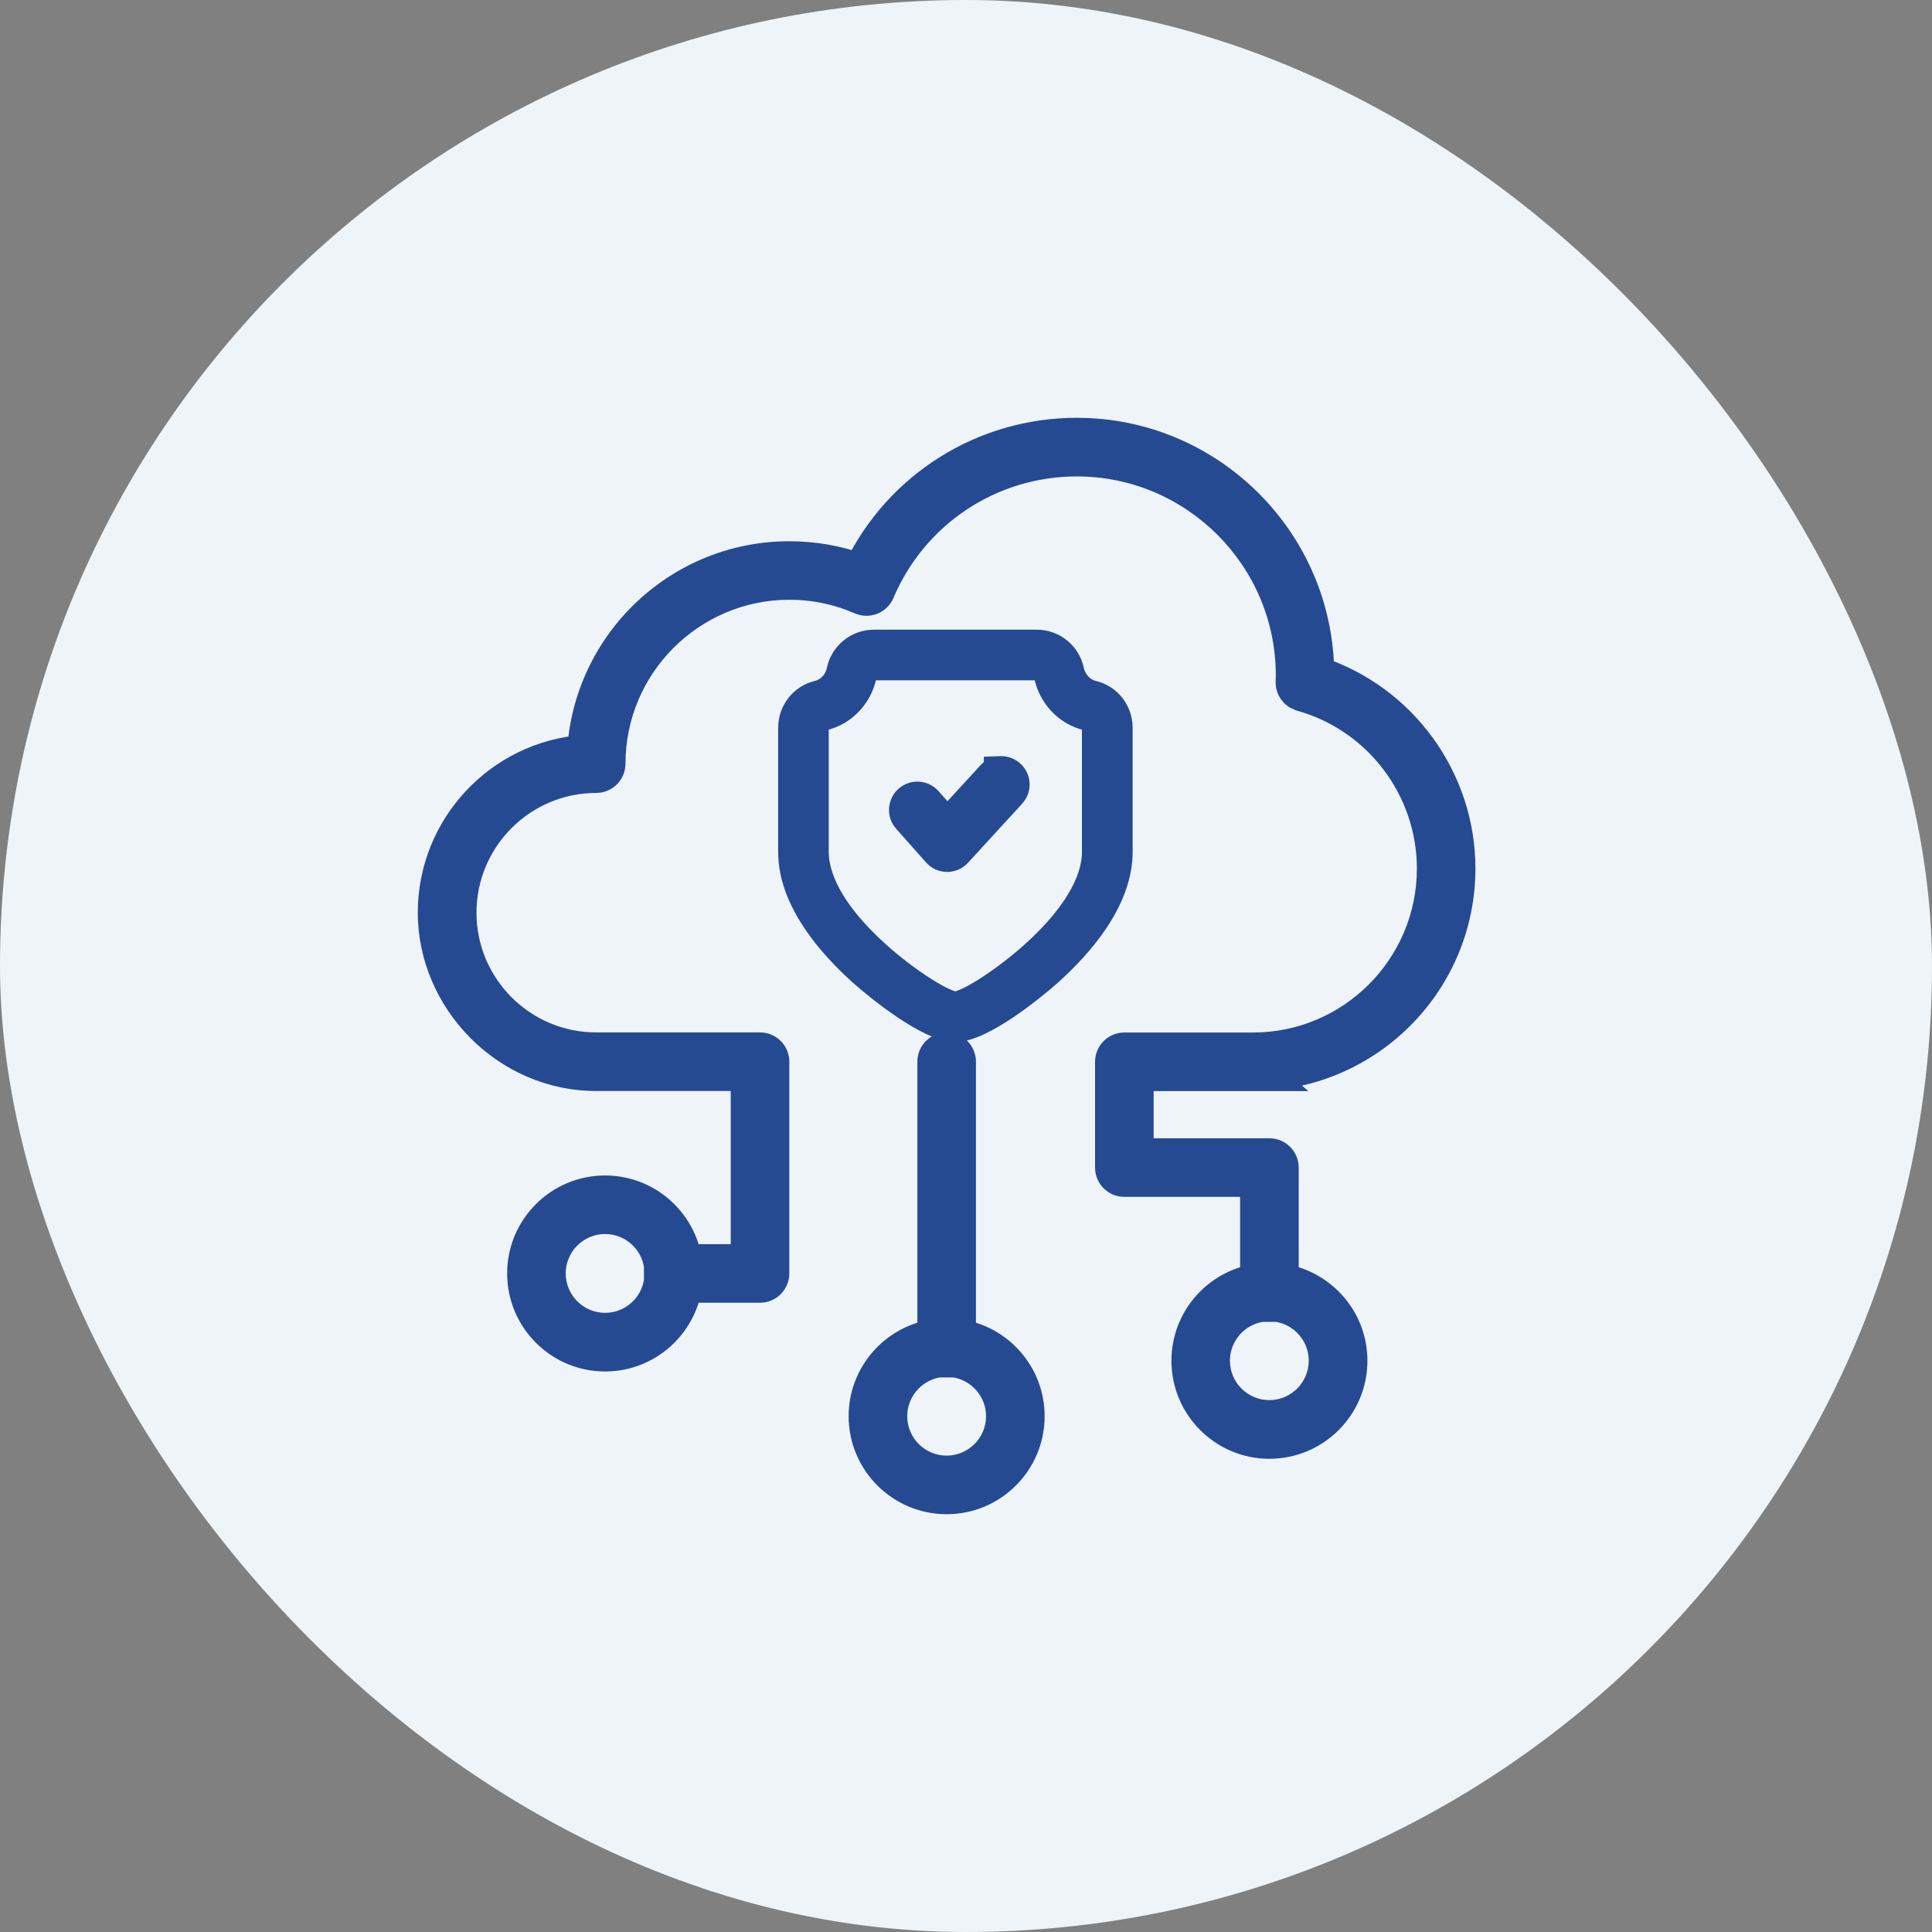 <?xml version="1.0" encoding="UTF-8"?> <svg xmlns="http://www.w3.org/2000/svg" width="40" height="40" viewBox="0 0 40 40" fill="none"><rect x="0" y="0" width="40" height="40" fill="#808080" stroke="none"/><rect width="40" height="40" rx="20" fill="#EEF4F8"></rect><path d="M19.6 21.725C19.741 21.725 19.855 21.84 19.855 21.981V27.662C20.66 27.786 21.278 28.482 21.278 29.321C21.278 30.247 20.526 31 19.6 31C18.674 31 17.92 30.247 17.92 29.321C17.92 28.483 18.538 27.786 19.343 27.662V21.981C19.343 21.84 19.458 21.725 19.6 21.725ZM19.431 28.168C18.868 28.25 18.433 28.736 18.433 29.321C18.433 29.964 18.956 30.487 19.599 30.487C20.241 30.487 20.765 29.964 20.765 29.321C20.765 28.735 20.331 28.25 19.767 28.168H19.431ZM22.292 9C25.025 9 27.251 11.212 27.274 13.94C29.005 14.51 30.197 16.145 30.197 17.982C30.197 20.264 28.393 22.132 26.136 22.234L26.143 22.24H23.535V23.917H26.282C26.424 23.917 26.538 24.032 26.538 24.174V26.514C27.342 26.637 27.961 27.334 27.961 28.173C27.961 29.099 27.208 29.852 26.282 29.852C25.356 29.852 24.602 29.099 24.602 28.173C24.603 27.335 25.221 26.638 26.025 26.514V24.43H23.278C23.137 24.429 23.023 24.315 23.023 24.174V21.982C23.023 21.841 23.137 21.727 23.278 21.727H25.942C28.006 21.727 29.685 20.047 29.686 17.983C29.686 16.309 28.56 14.825 26.949 14.377L26.871 14.34C26.801 14.291 26.758 14.211 26.761 14.122L26.762 14.121V14.12C26.764 14.075 26.764 14.029 26.764 13.983C26.764 11.519 24.758 9.514 22.294 9.514C20.494 9.514 18.877 10.586 18.176 12.244C18.149 12.306 18.098 12.355 18.035 12.381L18.033 12.382C17.97 12.406 17.899 12.405 17.837 12.378L17.658 12.306C17.239 12.148 16.797 12.067 16.343 12.067C14.279 12.068 12.6 13.747 12.6 15.81C12.6 15.952 12.485 16.067 12.344 16.067C10.784 16.067 9.515 17.337 9.515 18.896C9.515 20.456 10.784 21.725 12.344 21.725H15.735C15.877 21.725 15.992 21.84 15.992 21.981V26.365C15.992 26.507 15.877 26.622 15.735 26.622H14.188C14.064 27.426 13.367 28.045 12.528 28.045C11.602 28.045 10.85 27.291 10.85 26.365C10.85 25.439 11.602 24.687 12.528 24.686C13.367 24.686 14.064 25.305 14.188 26.109H15.479V22.238H12.343C10.499 22.238 9 20.681 9 18.896C9 17.137 10.365 15.691 12.092 15.565C12.22 13.332 14.077 11.556 16.341 11.556C16.846 11.556 17.337 11.642 17.806 11.813C18.636 10.097 20.37 9 22.292 9ZM26.112 27.019C25.549 27.1 25.114 27.586 25.114 28.172C25.114 28.815 25.637 29.338 26.28 29.338C26.923 29.338 27.446 28.815 27.446 28.172C27.446 27.586 27.012 27.1 26.448 27.019H26.112ZM12.528 25.199C11.886 25.199 11.362 25.722 11.362 26.365C11.363 27.008 11.886 27.531 12.528 27.531C13.114 27.531 13.6 27.097 13.682 26.533V26.196C13.6 25.633 13.113 25.199 12.528 25.199ZM21.468 13.387C21.769 13.387 22.033 13.601 22.096 13.896C22.154 14.166 22.354 14.379 22.605 14.438C22.897 14.505 23.1 14.766 23.1 15.069V17.639C23.1 18.602 22.315 19.506 21.657 20.095C21.306 20.408 20.286 21.222 19.78 21.223C19.275 21.223 18.254 20.408 17.903 20.095C17.245 19.506 16.461 18.603 16.461 17.639V15.069C16.461 14.766 16.664 14.506 16.954 14.438C17.207 14.378 17.407 14.166 17.463 13.898C17.524 13.602 17.788 13.387 18.091 13.387H21.468ZM18.09 13.735C17.952 13.735 17.831 13.834 17.803 13.969C17.719 14.369 17.417 14.686 17.032 14.777C16.9 14.809 16.808 14.929 16.808 15.07V17.64C16.808 18.101 17.037 18.856 18.134 19.836C18.683 20.328 19.495 20.875 19.779 20.875C20.064 20.875 20.875 20.327 21.424 19.836C22.52 18.856 22.751 18.101 22.751 17.64H22.75V15.07C22.75 14.929 22.657 14.808 22.524 14.777C22.142 14.688 21.839 14.37 21.754 13.968C21.726 13.833 21.605 13.735 21.467 13.735H18.09ZM20.719 16.005C20.782 16.002 20.843 16.024 20.89 16.067C20.937 16.11 20.964 16.169 20.967 16.232C20.969 16.296 20.947 16.356 20.904 16.402L19.785 17.625C19.741 17.674 19.677 17.702 19.61 17.702H19.608C19.541 17.702 19.477 17.672 19.433 17.622L18.815 16.927C18.729 16.829 18.738 16.679 18.836 16.592C18.934 16.505 19.083 16.515 19.17 16.612L19.612 17.111L20.555 16.083C20.598 16.036 20.656 16.008 20.719 16.006V16.005Z" fill="#264A91"></path><path d="M19.6 21.725L19.6 21.375H19.6V21.725ZM19.855 21.981H20.206V21.981L19.855 21.981ZM19.855 27.662H19.506V27.962L19.802 28.008L19.855 27.662ZM21.278 29.321L21.628 29.321V29.321H21.278ZM19.6 31V31.35H19.6L19.6 31ZM17.92 29.321H17.57V29.321L17.92 29.321ZM19.343 27.662L19.396 28.008L19.693 27.962V27.662H19.343ZM19.343 21.981L18.993 21.981V21.981H19.343ZM19.431 28.168V27.818H19.405L19.38 27.822L19.431 28.168ZM18.433 29.321L18.083 29.321V29.321H18.433ZM19.599 30.487V30.837H19.599L19.599 30.487ZM20.765 29.321H21.115V29.321L20.765 29.321ZM19.767 28.168L19.817 27.822L19.792 27.818H19.767V28.168ZM22.292 9L22.292 8.65H22.292L22.292 9ZM27.274 13.94L26.924 13.942L26.927 14.193L27.165 14.272L27.274 13.94ZM30.197 17.982L30.547 17.982V17.982H30.197ZM26.136 22.234L26.12 21.885L25.237 21.925L25.908 22.5L26.136 22.234ZM26.143 22.24V22.59H27.089L26.37 21.974L26.143 22.24ZM23.535 22.24V21.89H23.185V22.24H23.535ZM23.535 23.917H23.185V24.267H23.535V23.917ZM26.282 23.917L26.282 23.567H26.282V23.917ZM26.538 24.174H26.888V24.174L26.538 24.174ZM26.538 26.514H26.188V26.814L26.485 26.86L26.538 26.514ZM27.961 28.173H28.311V28.173L27.961 28.173ZM26.282 29.852V30.203H26.282L26.282 29.852ZM24.602 28.173L24.253 28.173V28.173H24.602ZM26.025 26.514L26.079 26.86L26.375 26.814V26.514H26.025ZM26.025 24.43H26.375V24.08H26.025V24.43ZM23.278 24.43L23.278 24.78H23.278V24.43ZM23.023 24.174H22.672L22.672 24.174L23.023 24.174ZM23.023 21.982L22.672 21.982V21.982H23.023ZM23.278 21.727V21.377L23.278 21.377L23.278 21.727ZM25.942 21.727V22.077H25.942L25.942 21.727ZM29.686 17.983L30.035 17.983V17.983L29.686 17.983ZM26.949 14.377L26.799 14.693L26.826 14.706L26.855 14.714L26.949 14.377ZM26.871 14.34L26.671 14.627L26.695 14.644L26.721 14.656L26.871 14.34ZM26.761 14.122L26.513 13.875L26.415 13.973L26.411 14.112L26.761 14.122ZM26.762 14.121L27.009 14.369L27.112 14.266V14.121H26.762ZM26.762 14.12L26.412 14.102L26.412 14.111V14.12H26.762ZM26.764 13.983H27.114V13.983L26.764 13.983ZM22.294 9.514V9.164H22.294L22.294 9.514ZM18.176 12.244L18.497 12.383L18.498 12.38L18.176 12.244ZM18.035 12.381L17.904 12.056L17.891 12.062L17.879 12.068L18.035 12.381ZM18.033 12.382L18.158 12.709L18.174 12.703L18.19 12.695L18.033 12.382ZM17.837 12.378L17.976 12.056L17.968 12.053L17.837 12.378ZM17.658 12.306L17.79 11.981L17.781 11.978L17.658 12.306ZM16.343 12.067L16.343 11.717H16.343L16.343 12.067ZM12.6 15.81L12.25 15.81V15.81H12.6ZM12.344 16.067V16.417L12.344 16.417L12.344 16.067ZM9.515 18.896H9.165V18.896L9.515 18.896ZM14.188 26.622V26.272H13.887L13.842 26.569L14.188 26.622ZM12.528 28.045L12.528 28.395H12.528V28.045ZM10.85 26.365L10.5 26.365V26.365H10.85ZM12.528 24.686V24.337H12.528L12.528 24.686ZM14.188 26.109L13.842 26.163L13.887 26.459H14.188V26.109ZM15.479 26.109V26.459H15.829V26.109H15.479ZM15.479 22.238H15.829V21.888H15.479V22.238ZM12.343 22.238L12.343 22.588H12.343V22.238ZM9 18.896H8.65V18.896L9 18.896ZM12.092 15.565L12.117 15.914L12.424 15.891L12.441 15.585L12.092 15.565ZM16.341 11.556V11.206H16.341L16.341 11.556ZM17.806 11.813L17.685 12.142L17.983 12.251L18.121 11.966L17.806 11.813ZM26.112 27.019V26.669H26.087L26.062 26.672L26.112 27.019ZM25.114 28.172L24.764 28.172V28.172H25.114ZM26.28 29.338L26.28 29.688H26.28V29.338ZM27.446 28.172H27.796V28.172L27.446 28.172ZM26.448 27.019L26.498 26.672L26.474 26.669H26.448V27.019ZM12.528 25.199L12.528 24.849H12.528L12.528 25.199ZM11.362 26.365H11.012V26.365L11.362 26.365ZM12.528 27.531L12.528 27.881H12.528L12.528 27.531ZM13.682 26.533L14.028 26.584L14.032 26.558V26.533H13.682ZM13.682 26.196H14.032V26.171L14.028 26.146L13.682 26.196ZM22.096 13.896L21.753 13.969L21.753 13.969L22.096 13.896ZM22.605 14.438L22.526 14.778L22.526 14.778L22.605 14.438ZM23.1 15.069H23.45V15.069L23.1 15.069ZM21.657 20.095L21.89 20.356L21.891 20.356L21.657 20.095ZM19.78 21.223V21.573L19.781 21.573L19.78 21.223ZM17.903 20.095L17.67 20.356L17.67 20.356L17.903 20.095ZM16.461 15.069L16.111 15.069V15.069H16.461ZM16.954 14.438L16.874 14.097L16.874 14.097L16.954 14.438ZM17.463 13.898L17.12 13.826L17.12 13.827L17.463 13.898ZM18.09 13.735V13.385H18.09L18.09 13.735ZM17.803 13.969L18.145 14.04L18.145 14.04L17.803 13.969ZM17.032 14.777L16.952 14.437L16.951 14.437L17.032 14.777ZM18.134 19.836L18.367 19.575L18.367 19.575L18.134 19.836ZM19.779 20.875V21.225L19.78 21.225L19.779 20.875ZM21.424 19.836L21.191 19.575L21.191 19.575L21.424 19.836ZM22.751 17.64H23.101V17.29H22.751V17.64ZM22.75 17.64H22.4V17.99H22.75V17.64ZM22.524 14.777L22.445 15.118L22.446 15.118L22.524 14.777ZM21.754 13.968L21.411 14.04L21.412 14.04L21.754 13.968ZM20.719 16.005L20.705 15.655L20.369 15.668V16.005H20.719ZM20.89 16.067L20.651 16.324L20.654 16.326L20.89 16.067ZM20.967 16.232L21.317 16.219L21.317 16.219L20.967 16.232ZM20.904 16.402L20.648 16.164L20.646 16.166L20.904 16.402ZM19.785 17.625L19.527 17.389L19.527 17.389L19.785 17.625ZM19.61 17.702V18.052H19.611L19.61 17.702ZM19.608 17.702L19.608 18.052H19.608V17.702ZM19.433 17.622L19.695 17.39L19.694 17.39L19.433 17.622ZM18.815 16.927L19.077 16.694L19.077 16.694L18.815 16.927ZM18.836 16.592L18.604 16.33L18.603 16.33L18.836 16.592ZM19.17 16.612L19.432 16.38L19.431 16.38L19.17 16.612ZM19.612 17.111L19.35 17.343L19.608 17.634L19.87 17.348L19.612 17.111ZM20.555 16.083L20.813 16.32L20.813 16.319L20.555 16.083ZM20.719 16.006L20.733 16.356L21.069 16.342V16.006H20.719ZM19.6 21.725L19.599 22.075C19.546 22.075 19.506 22.032 19.506 21.982L19.855 21.981L20.206 21.981C20.205 21.648 19.936 21.375 19.6 21.375L19.6 21.725ZM19.855 21.981H19.506V27.662H19.855H20.206V21.981H19.855ZM19.855 27.662L19.802 28.008C20.439 28.106 20.928 28.658 20.928 29.321H21.278H21.628C21.628 28.306 20.881 27.466 19.909 27.316L19.855 27.662ZM21.278 29.321L20.928 29.321C20.928 30.054 20.332 30.65 19.6 30.65L19.6 31L19.6 31.35C20.719 31.35 21.628 30.441 21.628 29.321L21.278 29.321ZM19.6 31V30.65C18.867 30.65 18.27 30.054 18.27 29.321L17.92 29.321L17.57 29.321C17.57 30.441 18.48 31.35 19.6 31.35V31ZM17.92 29.321H18.27C18.27 28.659 18.759 28.106 19.396 28.008L19.343 27.662L19.29 27.316C18.317 27.466 17.57 28.307 17.57 29.321H17.92ZM19.343 27.662H19.693V21.981H19.343H18.993V27.662H19.343ZM19.343 21.981L19.693 21.982C19.693 22.033 19.651 22.075 19.6 22.075V21.725V21.375C19.265 21.375 18.993 21.646 18.993 21.981L19.343 21.981ZM19.431 28.168L19.38 27.822C18.648 27.928 18.083 28.559 18.083 29.321L18.433 29.321L18.783 29.321C18.783 28.913 19.087 28.572 19.481 28.514L19.431 28.168ZM18.433 29.321H18.083C18.083 30.157 18.762 30.837 19.599 30.837V30.487V30.137C19.149 30.137 18.783 29.771 18.783 29.321H18.433ZM19.599 30.487L19.599 30.837C20.435 30.837 21.115 30.157 21.115 29.321H20.765H20.415C20.415 29.771 20.048 30.137 19.599 30.137L19.599 30.487ZM20.765 29.321L21.115 29.321C21.114 28.558 20.55 27.928 19.817 27.822L19.767 28.168L19.716 28.514C20.111 28.572 20.415 28.912 20.415 29.321L20.765 29.321ZM19.767 28.168V27.818H19.431V28.168V28.518H19.767V28.168ZM22.292 9L22.292 9.35C24.833 9.35 26.903 11.407 26.924 13.942L27.274 13.94L27.624 13.937C27.599 11.017 25.218 8.65 22.292 8.65L22.292 9ZM27.274 13.94L27.165 14.272C28.752 14.795 29.847 16.297 29.847 17.982H30.197H30.547C30.547 15.993 29.257 14.225 27.384 13.607L27.274 13.94ZM30.197 17.982L29.847 17.982C29.847 20.076 28.191 21.791 26.12 21.885L26.136 22.234L26.152 22.584C28.595 22.473 30.547 20.452 30.547 17.982L30.197 17.982ZM26.136 22.234L25.908 22.5L25.915 22.506L26.143 22.24L26.37 21.974L26.363 21.969L26.136 22.234ZM26.143 22.24V21.89H23.535V22.24V22.59H26.143V22.24ZM23.535 22.24H23.185V23.917H23.535H23.885V22.24H23.535ZM23.535 23.917V24.267H26.282V23.917V23.567H23.535V23.917ZM26.282 23.917L26.282 24.267C26.229 24.267 26.188 24.224 26.188 24.174L26.538 24.174L26.888 24.174C26.888 23.84 26.619 23.567 26.282 23.567L26.282 23.917ZM26.538 24.174H26.188V26.514H26.538H26.888V24.174H26.538ZM26.538 26.514L26.485 26.86C27.122 26.958 27.611 27.51 27.611 28.173L27.961 28.173L28.311 28.173C28.311 27.158 27.563 26.317 26.591 26.168L26.538 26.514ZM27.961 28.173H27.611C27.611 28.906 27.015 29.502 26.282 29.503L26.282 29.852L26.282 30.203C27.402 30.202 28.311 29.292 28.311 28.173H27.961ZM26.282 29.852V29.503C25.549 29.503 24.953 28.906 24.953 28.173H24.602H24.253C24.253 29.292 25.163 30.203 26.282 30.203V29.852ZM24.602 28.173L24.953 28.173C24.953 27.51 25.442 26.958 26.079 26.86L26.025 26.514L25.972 26.168C25 26.317 24.253 27.159 24.253 28.173L24.602 28.173ZM26.025 26.514H26.375V24.43H26.025H25.675V26.514H26.025ZM26.025 24.43V24.08H23.278V24.43V24.78H26.025V24.43ZM23.278 24.43L23.279 24.08C23.33 24.08 23.372 24.122 23.372 24.173L23.023 24.174L22.672 24.174C22.673 24.509 22.944 24.779 23.278 24.78L23.278 24.43ZM23.023 24.174H23.372V21.982H23.023H22.672V24.174H23.023ZM23.023 21.982L23.372 21.983C23.372 22.035 23.33 22.076 23.279 22.077L23.278 21.727L23.278 21.377C22.944 21.377 22.673 21.648 22.672 21.982L23.023 21.982ZM23.278 21.727V22.077H25.942V21.727V21.377H23.278V21.727ZM25.942 21.727L25.942 22.077C28.199 22.076 30.035 20.24 30.035 17.983L29.686 17.983L29.335 17.983C29.335 19.854 27.813 21.377 25.942 21.377L25.942 21.727ZM29.686 17.983L30.035 17.983C30.035 16.152 28.806 14.53 27.043 14.04L26.949 14.377L26.855 14.714C28.315 15.12 29.335 16.466 29.335 17.983L29.686 17.983ZM26.949 14.377L27.099 14.061L27.021 14.024L26.871 14.34L26.721 14.656L26.799 14.693L26.949 14.377ZM26.871 14.34L27.071 14.053C27.095 14.069 27.112 14.098 27.111 14.132L26.761 14.122L26.411 14.112C26.405 14.323 26.508 14.514 26.671 14.627L26.871 14.34ZM26.761 14.122L27.008 14.37L27.009 14.369L26.762 14.121L26.514 13.874L26.513 13.875L26.761 14.122ZM26.762 14.121H27.112V14.12H26.762H26.412V14.121H26.762ZM26.762 14.12L27.111 14.138C27.114 14.081 27.114 14.024 27.114 13.983H26.764H26.414C26.414 14.034 26.414 14.068 26.412 14.102L26.762 14.12ZM26.764 13.983L27.114 13.983C27.114 11.326 24.951 9.164 22.294 9.164V9.514V9.864C24.565 9.864 26.414 11.713 26.414 13.983L26.764 13.983ZM22.294 9.514L22.294 9.164C20.354 9.164 18.609 10.32 17.853 12.108L18.176 12.244L18.498 12.38C19.145 10.851 20.635 9.864 22.294 9.864L22.294 9.514ZM18.176 12.244L17.855 12.105C17.865 12.081 17.883 12.065 17.904 12.056L18.035 12.381L18.167 12.705C18.313 12.646 18.433 12.531 18.497 12.383L18.176 12.244ZM18.035 12.381L17.879 12.068L17.877 12.069L18.033 12.382L18.19 12.695L18.192 12.694L18.035 12.381ZM18.033 12.382L17.908 12.055C17.93 12.047 17.953 12.047 17.976 12.056L17.837 12.378L17.698 12.699C17.845 12.763 18.011 12.765 18.158 12.709L18.033 12.382ZM17.837 12.378L17.968 12.053L17.789 11.981L17.658 12.306L17.527 12.63L17.706 12.702L17.837 12.378ZM17.658 12.306L17.781 11.978C17.322 11.806 16.839 11.717 16.343 11.717L16.343 12.067L16.343 12.417C16.755 12.417 17.155 12.49 17.535 12.633L17.658 12.306ZM16.343 12.067L16.343 11.717C14.086 11.717 12.25 13.554 12.25 15.81L12.6 15.81L12.95 15.811C12.95 13.94 14.473 12.418 16.343 12.417L16.343 12.067ZM12.6 15.81H12.25C12.25 15.76 12.291 15.717 12.343 15.717L12.344 16.067L12.344 16.417C12.68 16.417 12.95 16.144 12.95 15.81H12.6ZM12.344 16.067V15.717C10.591 15.717 9.165 17.143 9.165 18.896H9.515H9.865C9.865 17.53 10.977 16.417 12.344 16.417V16.067ZM9.515 18.896L9.165 18.896C9.165 20.649 10.591 22.075 12.344 22.075V21.725V21.375C10.977 21.375 9.865 20.263 9.865 18.896L9.515 18.896ZM12.344 21.725V22.075H15.735V21.725V21.375H12.344V21.725ZM15.735 21.725V22.075C15.684 22.075 15.642 22.033 15.642 21.981H15.992H16.342C16.342 21.646 16.07 21.375 15.735 21.375V21.725ZM15.992 21.981H15.642V26.365H15.992H16.342V21.981H15.992ZM15.992 26.365H15.642C15.642 26.314 15.684 26.272 15.735 26.272V26.622V26.972C16.07 26.972 16.342 26.7 16.342 26.365H15.992ZM15.735 26.622V26.272H14.188V26.622V26.972H15.735V26.622ZM14.188 26.622L13.842 26.569C13.743 27.206 13.191 27.695 12.528 27.695V28.045V28.395C13.543 28.395 14.384 27.647 14.533 26.675L14.188 26.622ZM12.528 28.045L12.528 27.695C11.796 27.695 11.2 27.098 11.2 26.365H10.85H10.5C10.5 27.484 11.409 28.395 12.528 28.395L12.528 28.045ZM10.85 26.365L11.2 26.365C11.2 25.633 11.796 25.037 12.528 25.037L12.528 24.686L12.528 24.337C11.409 24.337 10.5 25.246 10.5 26.365L10.85 26.365ZM12.528 24.686V25.037C13.191 25.037 13.743 25.526 13.842 26.163L14.188 26.109L14.533 26.056C14.384 25.084 13.542 24.337 12.528 24.337V24.686ZM14.188 26.109V26.459H15.479V26.109V25.759H14.188V26.109ZM15.479 26.109H15.829V22.238H15.479H15.129V26.109H15.479ZM15.479 22.238V21.888H12.343V22.238V22.588H15.479V22.238ZM12.343 22.238L12.343 21.888C10.696 21.888 9.35 20.492 9.35 18.896L9 18.896L8.65 18.896C8.65 20.871 10.302 22.588 12.343 22.588L12.343 22.238ZM9 18.896H9.35C9.35 17.322 10.573 16.027 12.117 15.914L12.092 15.565L12.066 15.215C10.158 15.356 8.65 16.953 8.65 18.896H9ZM12.092 15.565L12.441 15.585C12.559 13.537 14.264 11.906 16.341 11.906L16.341 11.556L16.341 11.206C13.891 11.206 11.882 13.128 11.742 15.544L12.092 15.565ZM16.341 11.556V11.906C16.805 11.906 17.256 11.985 17.685 12.142L17.806 11.813L17.926 11.485C17.419 11.299 16.886 11.206 16.341 11.206V11.556ZM17.806 11.813L18.121 11.966C18.892 10.369 20.505 9.35 22.292 9.35L22.292 9L22.292 8.65C20.235 8.65 18.379 9.824 17.491 11.661L17.806 11.813ZM26.112 27.019L26.062 26.672C25.33 26.778 24.764 27.409 24.764 28.172L25.114 28.172L25.464 28.172C25.464 27.763 25.768 27.422 26.163 27.365L26.112 27.019ZM25.114 28.172H24.764C24.764 29.008 25.444 29.688 26.28 29.688L26.28 29.338L26.28 28.988C25.831 28.988 25.464 28.621 25.464 28.172H25.114ZM26.28 29.338V29.688C27.116 29.688 27.796 29.008 27.796 28.172H27.446H27.096C27.096 28.621 26.73 28.988 26.28 28.988V29.338ZM27.446 28.172L27.796 28.172C27.796 27.409 27.232 26.778 26.498 26.672L26.448 27.019L26.398 27.365C26.793 27.422 27.096 27.763 27.096 28.172L27.446 28.172ZM26.448 27.019V26.669H26.112V27.019V27.369H26.448V27.019ZM12.528 25.199L12.528 24.849C11.692 24.849 11.012 25.529 11.012 26.365H11.362H11.712C11.712 25.916 12.079 25.549 12.528 25.549L12.528 25.199ZM11.362 26.365L11.012 26.365C11.013 27.201 11.692 27.881 12.528 27.881L12.528 27.531L12.528 27.181C12.079 27.181 11.713 26.815 11.712 26.365L11.362 26.365ZM12.528 27.531L12.528 27.881C13.291 27.881 13.922 27.316 14.028 26.584L13.682 26.533L13.335 26.483C13.278 26.877 12.937 27.181 12.528 27.181L12.528 27.531ZM13.682 26.533H14.032V26.196H13.682H13.332V26.533H13.682ZM13.682 26.196L14.028 26.146C13.921 25.414 13.29 24.849 12.528 24.849L12.528 25.199L12.528 25.549C12.937 25.549 13.278 25.853 13.335 26.247L13.682 26.196ZM21.468 13.387V13.737C21.603 13.737 21.725 13.835 21.753 13.969L22.096 13.896L22.438 13.822C22.341 13.367 21.935 13.037 21.468 13.037V13.387ZM22.096 13.896L21.753 13.969C21.837 14.36 22.131 14.686 22.526 14.778L22.605 14.438L22.685 14.097C22.577 14.071 22.47 13.972 22.438 13.822L22.096 13.896ZM22.605 14.438L22.526 14.778C22.654 14.808 22.75 14.924 22.75 15.069L23.1 15.069L23.45 15.069C23.45 14.607 23.139 14.203 22.685 14.097L22.605 14.438ZM23.1 15.069H22.75V17.639H23.1H23.45V15.069H23.1ZM23.1 17.639H22.75C22.75 18.026 22.591 18.426 22.333 18.814C22.077 19.2 21.74 19.551 21.424 19.834L21.657 20.095L21.891 20.356C22.232 20.05 22.616 19.655 22.917 19.201C23.216 18.749 23.45 18.215 23.45 17.639H23.1ZM21.657 20.095L21.424 19.834C21.258 19.982 20.928 20.253 20.582 20.485C20.409 20.601 20.239 20.703 20.088 20.774C19.928 20.849 19.827 20.873 19.78 20.873L19.78 21.223L19.781 21.573C19.986 21.573 20.202 21.494 20.387 21.407C20.581 21.315 20.783 21.194 20.972 21.067C21.35 20.813 21.706 20.521 21.89 20.356L21.657 20.095ZM19.78 21.223V20.873C19.733 20.873 19.632 20.849 19.472 20.774C19.322 20.703 19.152 20.602 18.979 20.486C18.633 20.254 18.303 19.982 18.137 19.834L17.903 20.095L17.67 20.356C17.855 20.521 18.211 20.814 18.589 21.067C18.778 21.194 18.98 21.316 19.174 21.407C19.358 21.494 19.575 21.573 19.78 21.573V21.223ZM17.903 20.095L18.137 19.834C17.82 19.551 17.483 19.2 17.227 18.814C16.97 18.426 16.811 18.027 16.811 17.639H16.461H16.111C16.111 18.215 16.344 18.749 16.644 19.201C16.944 19.655 17.328 20.05 17.67 20.356L17.903 20.095ZM16.461 17.639H16.811V15.069H16.461H16.111V17.639H16.461ZM16.461 15.069L16.811 15.069C16.811 14.924 16.906 14.809 17.035 14.778L16.954 14.438L16.874 14.097C16.422 14.204 16.111 14.607 16.111 15.069L16.461 15.069ZM16.954 14.438L17.035 14.778C17.428 14.685 17.724 14.362 17.806 13.968L17.463 13.898L17.12 13.827C17.09 13.97 16.986 14.07 16.874 14.097L16.954 14.438ZM17.463 13.898L17.806 13.969C17.833 13.835 17.954 13.737 18.091 13.737V13.387V13.037C17.622 13.037 17.215 13.369 17.12 13.826L17.463 13.898ZM18.091 13.387V13.737H21.468V13.387V13.037H18.091V13.387ZM18.09 13.735L18.09 13.385C17.786 13.386 17.522 13.6 17.46 13.897L17.803 13.969L18.145 14.04C18.142 14.055 18.134 14.066 18.126 14.073C18.117 14.08 18.105 14.085 18.09 14.085L18.09 13.735ZM17.803 13.969L17.46 13.897C17.403 14.171 17.198 14.378 16.952 14.437L17.032 14.777L17.113 15.118C17.636 14.994 18.035 14.568 18.145 14.04L17.803 13.969ZM17.032 14.777L16.951 14.437C16.653 14.508 16.458 14.775 16.458 15.07H16.808H17.158C17.158 15.076 17.155 15.086 17.148 15.096C17.14 15.105 17.128 15.114 17.113 15.118L17.032 14.777ZM16.808 15.07H16.458V17.64H16.808H17.158V15.07H16.808ZM16.808 17.64H16.458C16.458 18.231 16.756 19.074 17.901 20.097L18.134 19.836L18.367 19.575C17.319 18.638 17.158 17.97 17.158 17.64H16.808ZM18.134 19.836L17.9 20.097C18.189 20.355 18.543 20.625 18.866 20.834C19.027 20.938 19.186 21.03 19.33 21.098C19.458 21.159 19.624 21.225 19.779 21.225V20.875V20.525C19.793 20.525 19.75 20.523 19.629 20.465C19.523 20.415 19.392 20.34 19.246 20.246C18.954 20.058 18.628 19.809 18.367 19.575L18.134 19.836ZM19.779 20.875L19.78 21.225C19.935 21.225 20.101 21.159 20.229 21.098C20.372 21.03 20.531 20.938 20.692 20.834C21.015 20.625 21.369 20.355 21.657 20.097L21.424 19.836L21.191 19.575C20.929 19.809 20.604 20.057 20.312 20.246C20.167 20.34 20.035 20.415 19.929 20.465C19.808 20.523 19.766 20.525 19.779 20.525L19.779 20.875ZM21.424 19.836L21.657 20.097C22.801 19.074 23.101 18.231 23.101 17.64H22.751H22.401C22.401 17.97 22.239 18.638 21.191 19.575L21.424 19.836ZM22.751 17.64V17.29H22.75V17.64V17.99H22.751V17.64ZM22.75 17.64H23.1V15.07H22.75H22.4V17.64H22.75ZM22.75 15.07H23.1C23.1 14.775 22.903 14.506 22.603 14.436L22.524 14.777L22.446 15.118C22.41 15.11 22.4 15.082 22.4 15.07H22.75ZM22.524 14.777L22.604 14.437C22.362 14.38 22.155 14.172 22.096 13.895L21.754 13.968L21.412 14.04C21.523 14.568 21.923 14.996 22.445 15.118L22.524 14.777ZM21.754 13.968L22.096 13.896C22.034 13.598 21.77 13.385 21.467 13.385V13.735V14.085C21.44 14.085 21.417 14.068 21.411 14.04L21.754 13.968ZM21.467 13.735V13.385H18.09V13.735V14.085H21.467V13.735ZM20.719 16.005L20.732 16.355C20.706 16.356 20.675 16.346 20.651 16.324L20.89 16.067L21.128 15.811C21.011 15.703 20.859 15.649 20.705 15.655L20.719 16.005ZM20.89 16.067L20.654 16.326C20.632 16.306 20.618 16.278 20.617 16.246L20.967 16.232L21.317 16.219C21.31 16.061 21.241 15.914 21.126 15.809L20.89 16.067ZM20.967 16.232L20.617 16.246C20.616 16.218 20.626 16.187 20.648 16.164L20.904 16.402L21.161 16.64C21.268 16.525 21.322 16.374 21.317 16.219L20.967 16.232ZM20.904 16.402L20.646 16.166L19.527 17.389L19.785 17.625L20.043 17.861L21.163 16.639L20.904 16.402ZM19.785 17.625L19.527 17.389C19.548 17.365 19.578 17.352 19.61 17.352L19.61 17.702L19.611 18.052C19.775 18.052 19.933 17.982 20.043 17.861L19.785 17.625ZM19.61 17.702V17.352H19.608V17.702V18.052H19.61V17.702ZM19.608 17.702L19.609 17.352C19.645 17.352 19.675 17.368 19.695 17.39L19.433 17.622L19.171 17.854C19.28 17.977 19.438 18.052 19.608 18.052L19.608 17.702ZM19.433 17.622L19.694 17.39L19.077 16.694L18.815 16.927L18.554 17.159L19.171 17.854L19.433 17.622ZM18.815 16.927L19.077 16.694C19.12 16.743 19.113 16.813 19.069 16.853L18.836 16.592L18.603 16.33C18.363 16.544 18.337 16.915 18.554 17.159L18.815 16.927ZM18.836 16.592L19.068 16.854C19.02 16.896 18.949 16.89 18.909 16.845L19.17 16.612L19.431 16.38C19.218 16.139 18.847 16.114 18.604 16.33L18.836 16.592ZM19.17 16.612L18.908 16.845L19.35 17.343L19.612 17.111L19.874 16.879L19.432 16.38L19.17 16.612ZM19.612 17.111L19.87 17.348L20.813 16.32L20.555 16.083L20.297 15.847L19.354 16.875L19.612 17.111ZM20.555 16.083L20.813 16.319C20.794 16.339 20.766 16.354 20.733 16.356L20.719 16.006L20.704 15.656C20.546 15.663 20.401 15.733 20.296 15.847L20.555 16.083ZM20.719 16.006H21.069V16.005H20.719H20.369V16.006H20.719Z" fill="#264A91"></path></svg> 